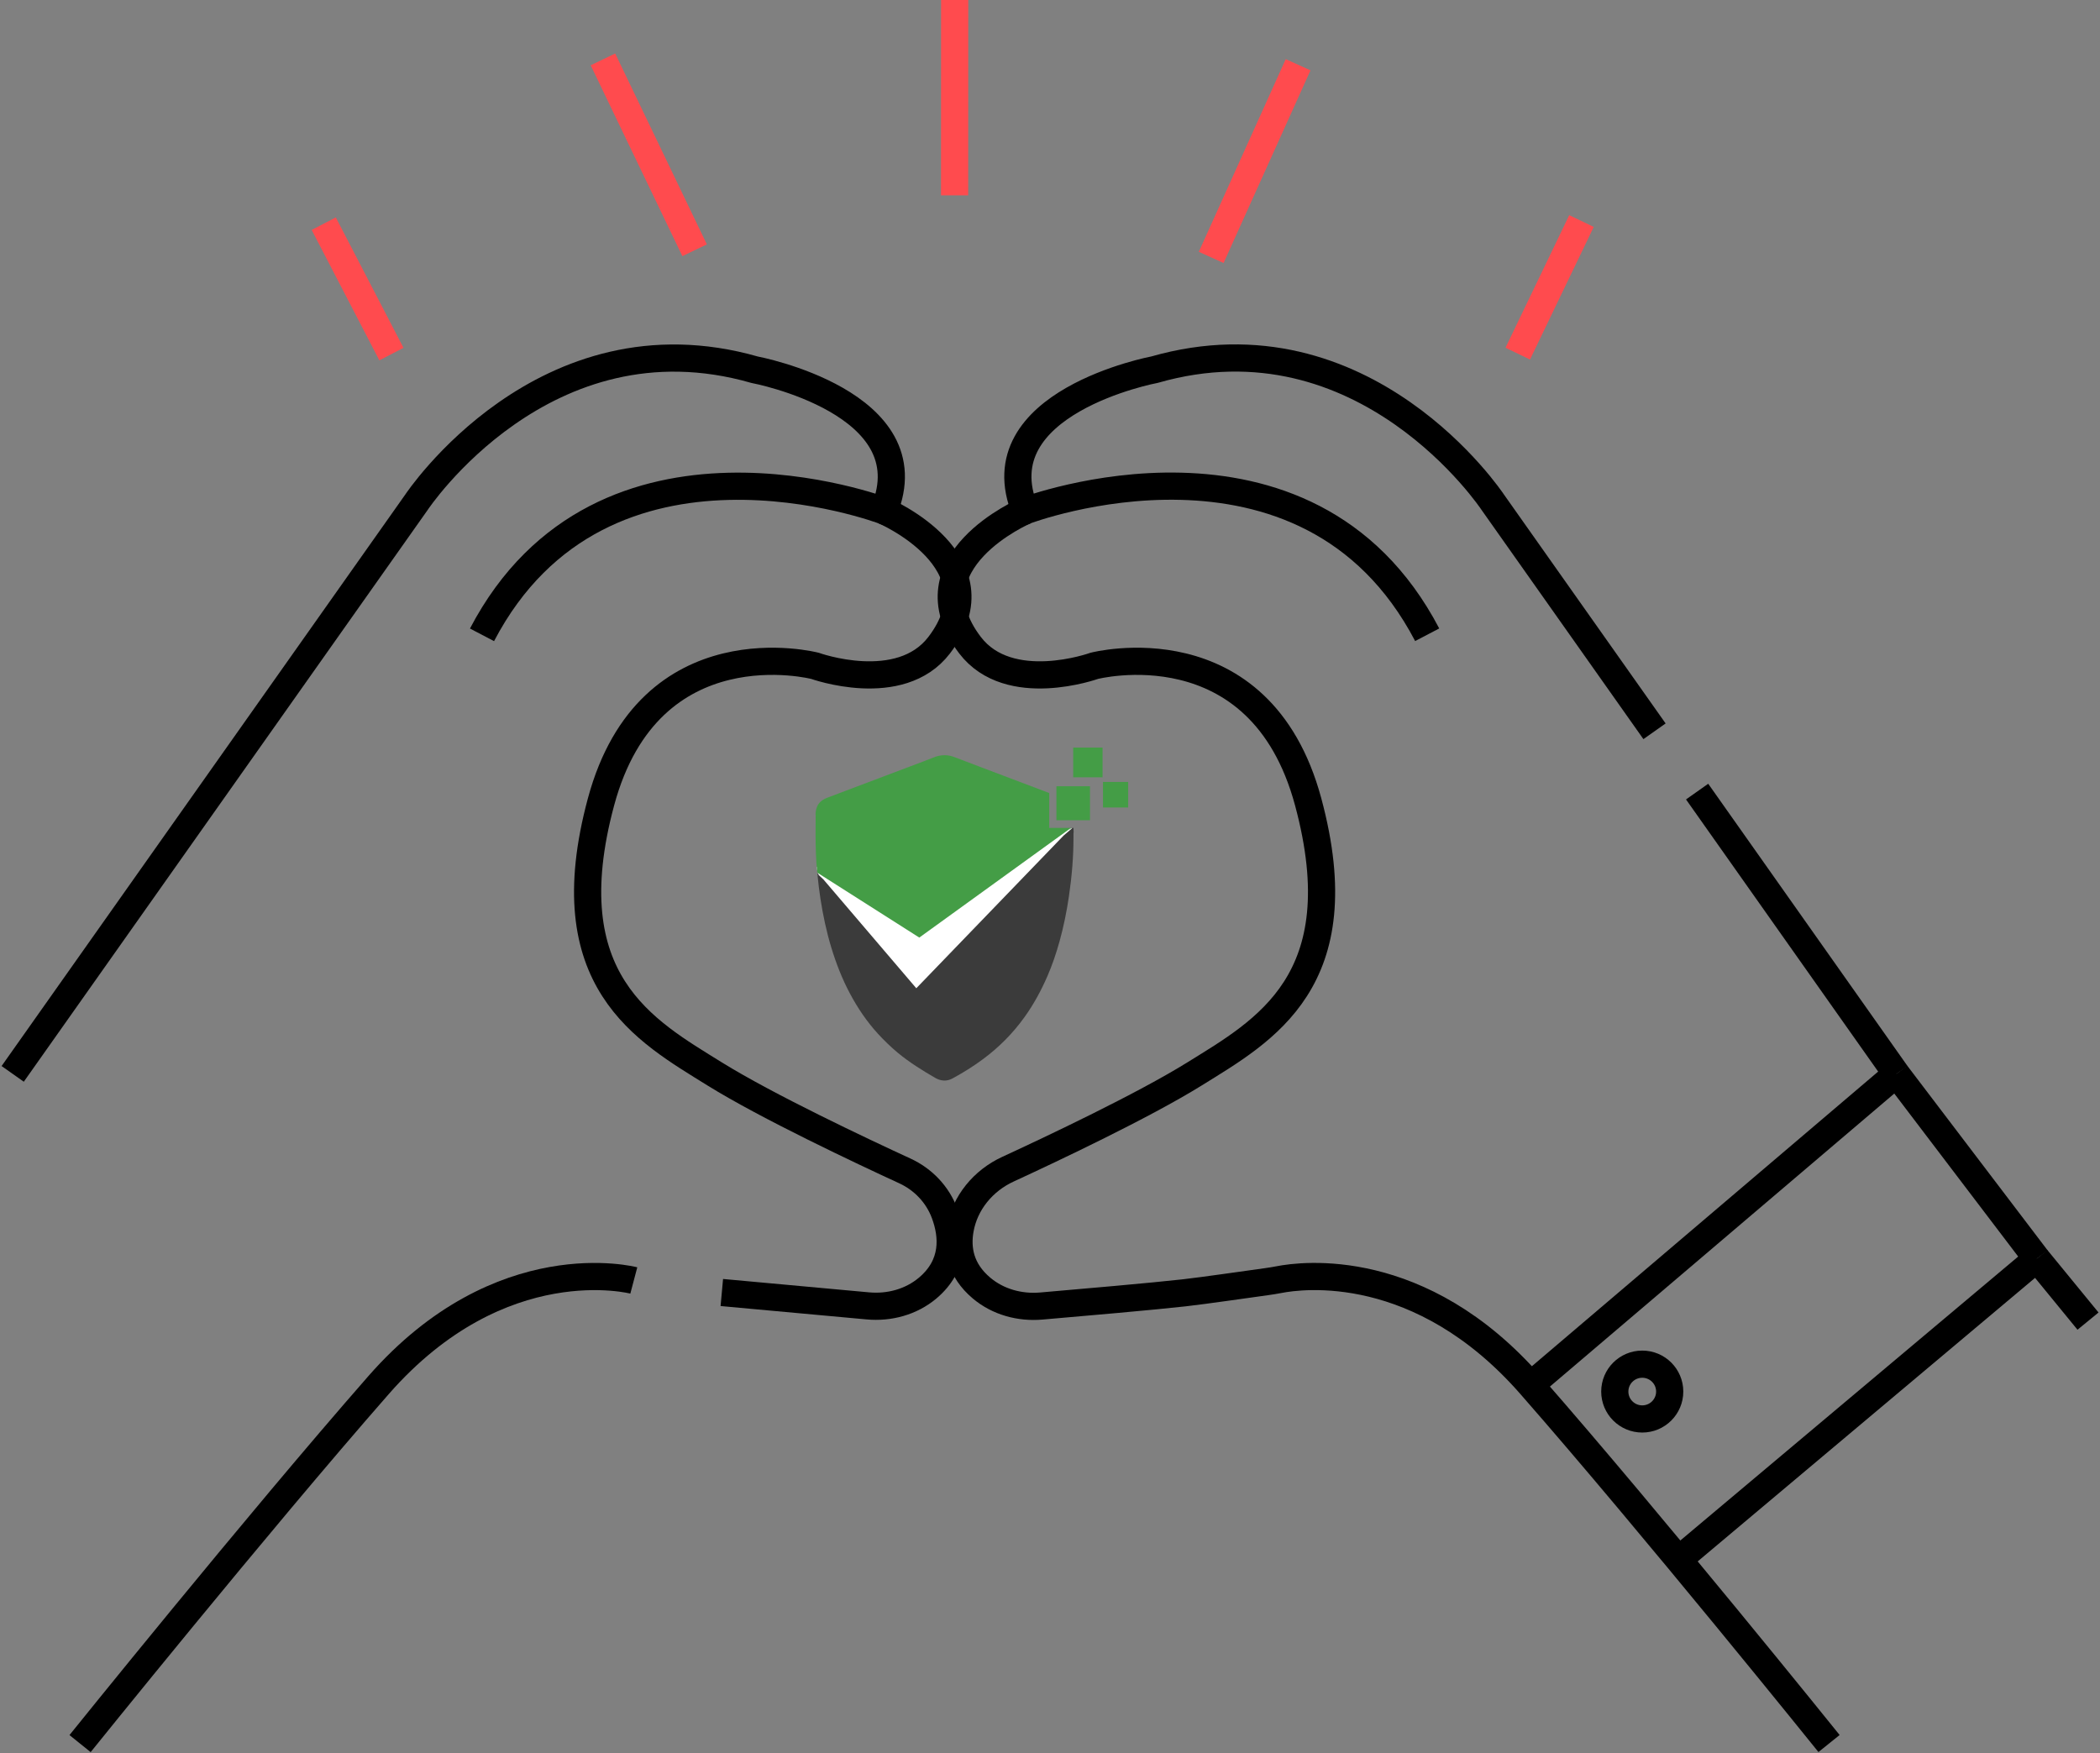 <svg width="309" height="258" viewBox="0 0 309 258" fill="none" xmlns="http://www.w3.org/2000/svg">
<rect x="0" y="0" width="309" height="258" fill="#808080" stroke="none"/>
<g clip-path="url(#clip0_836_21530)">
<path d="M1.867 158.021L61.274 73.915C61.274 73.915 80.057 45.541 111.033 54.404C111.033 54.404 136.668 59.219 130.067 75.173C130.067 75.173 88.686 59.471 70.924 93.415" stroke="black" stroke-width="4" stroke-miterlimit="10"/>
<path d="M130.069 75.173C130.069 75.173 147.557 82.664 138.194 94.936C132.43 102.484 119.916 97.978 119.916 97.978C119.916 97.978 95.541 91.642 88.436 117.992C81.331 144.342 94.956 151.685 105.144 158.02C112.902 162.835 126.895 169.423 133.129 172.293C135.845 173.54 137.976 175.782 139.008 178.584C140.211 181.832 140.555 186.12 136.498 189.54C134.068 191.587 130.848 192.456 127.685 192.159L106.21 190.192" stroke="black" stroke-width="4" stroke-miterlimit="10"/>
<path d="M93.26 188.419C93.26 188.419 73.71 183.25 55.695 203.824C37.669 224.399 11.781 256.57 11.781 256.57" stroke="black" stroke-width="4" stroke-miterlimit="10"/>
<path d="M243.45 107.608L219.649 73.904C219.649 73.904 200.866 45.529 169.891 54.393C169.891 54.393 144.255 59.208 150.856 75.162C150.856 75.162 192.237 59.459 210 93.403" stroke="black" stroke-width="4" stroke-miterlimit="10"/>
<path d="M279.044 158.021L249.719 116.483" stroke="black" stroke-width="4" stroke-miterlimit="10"/>
<path d="M150.854 75.173C150.854 75.173 133.367 82.664 142.73 94.936C148.494 102.484 161.008 97.978 161.008 97.978C161.008 97.978 185.383 91.642 192.488 117.992C199.593 144.342 185.967 151.685 175.779 158.02C168.227 162.71 154.797 169.057 148.322 172.042C144.689 173.712 141.962 176.983 141.274 180.917C140.781 183.719 141.274 186.887 144.426 189.54C146.855 191.587 150.052 192.456 153.215 192.182C158.842 191.702 169.809 190.741 174.255 190.238C177.281 189.895 183.308 189.014 186.322 188.602C186.953 188.511 187.583 188.419 188.213 188.293C191.536 187.641 209.001 185.297 225.217 203.813C243.243 224.388 269.13 256.559 269.13 256.559" stroke="black" stroke-width="4" stroke-miterlimit="10"/>
<path d="M47.637 32.915L57.595 52.105" stroke="#FF4B4E" stroke-width="4" stroke-miterlimit="10"/>
<path d="M88.719 8.738L102.207 36.826" stroke="#FF4B4E" stroke-width="4" stroke-miterlimit="10"/>
<path d="M140.472 0L140.461 28.74" stroke="#FF4B4E" stroke-width="4" stroke-miterlimit="10"/>
<path d="M191.008 9.527L178.219 37.878" stroke="#FF4B4E" stroke-width="4" stroke-miterlimit="10"/>
<path d="M232.702 32.526L223.328 52.037" stroke="#FF4B4E" stroke-width="4" stroke-miterlimit="10"/>
<path d="M225.23 203.813L279.045 158.021" stroke="black" stroke-width="4" stroke-miterlimit="10"/>
<path d="M247.004 229.5L299.707 185.205" stroke="black" stroke-width="4" stroke-miterlimit="10"/>
<path d="M279.043 158.021L299.705 185.206" stroke="black" stroke-width="4" stroke-miterlimit="10"/>
<path d="M245.685 204.768C245.685 202.541 243.876 200.737 241.645 200.737C239.414 200.737 237.605 202.541 237.605 204.768C237.605 206.994 239.414 208.799 241.645 208.799C243.876 208.799 245.685 206.994 245.685 204.768Z" stroke="black" stroke-width="4" stroke-miterlimit="10"/>
<path d="M299.707 185.205L307.236 194.401" stroke="black" stroke-width="4" stroke-miterlimit="10"/>
<g clip-path="url(#clip1_836_21530)">
<path d="M120.559 130.024L134.904 148.243L157.957 121.907L156.549 121.882L134.625 136.776L120.168 127.534L120.559 130.024Z" fill="white"/>
<path d="M157.955 122.656V123.077C157.968 126.044 157.713 128.98 157.285 131.897C156.957 134.129 156.51 136.33 155.915 138.48C155.419 140.271 154.829 142.019 154.098 143.691C153.174 145.804 152.094 147.784 150.798 149.601C149.031 152.078 146.972 154.121 144.671 155.831C143.219 156.913 141.7 157.856 140.143 158.698C139.294 159.157 138.413 159.082 137.576 158.591C135.69 157.491 133.823 156.341 132.087 154.901C131.057 154.046 130.09 153.103 129.159 152.091C127.566 150.343 126.214 148.363 125.054 146.181C123.925 144.062 123.038 141.793 122.319 139.429C121.612 137.097 121.103 134.701 120.725 132.262C120.545 131.124 120.415 129.98 120.297 128.829C120.365 128.829 120.44 128.817 120.508 128.798L121.165 129.414L134.828 145.42L156.504 122.951L157.813 121.826H157.961V122.027C157.961 122.134 157.955 122.241 157.98 122.341C157.98 122.442 157.955 122.549 157.961 122.649L157.955 122.656Z" fill="#3B3B3B"/>
<path d="M160.382 115.696H155.445V120.7H160.382V115.696Z" fill="#449D46"/>
<path d="M165.999 115.067H162.297V118.821H165.999V115.067Z" fill="#449D46"/>
<path d="M162.237 110H157.914V114.382H162.237V110Z" fill="#449D46"/>
<path d="M157.25 122.178L157.653 121.826H157.585L157.25 122.178Z" fill="#449D46"/>
<path d="M154.389 121.826V116.696C152.126 115.834 149.862 114.986 147.598 114.124C145.217 113.219 142.835 112.332 140.46 111.415C139.443 111.019 138.438 111.031 137.421 111.44C136.304 111.892 135.176 112.307 134.047 112.729C131.436 113.709 128.825 114.709 126.214 115.69C124.756 116.237 123.299 116.802 121.835 117.343C121.426 117.494 121.029 117.676 120.688 118.016C120.285 118.412 120.092 118.915 120.024 119.5C120.018 119.575 120.006 119.657 120.006 119.738V119.883C120.006 119.883 120.012 119.933 120.018 119.952C120.012 120.537 119.999 121.643 120.006 122.901V123.14C120.018 124.818 120.074 126.729 120.223 128.069C120.235 128.188 120.247 128.314 120.26 128.433H120.272C120.272 128.433 120.316 128.452 120.328 128.465C120.328 128.465 120.334 128.465 120.341 128.471C120.347 128.471 120.353 128.477 120.359 128.484C120.372 128.484 120.384 128.496 120.39 128.502L120.378 128.49L135.269 137.964L157.583 121.832H154.396L154.389 121.826Z" fill="#449D46"/>
<path d="M120.254 128.433L120.297 128.842H120.558L120.254 128.433Z" fill="#3B3B3B"/>
</g>
</g>
<defs>
<clipPath id="clip0_836_21530">
<rect width="309" height="258" fill="white"/>
</clipPath>
<clipPath id="clip1_836_21530">
<rect width="46" height="49" fill="white" transform="translate(120 110)"/>
</clipPath>
</defs>
</svg>
